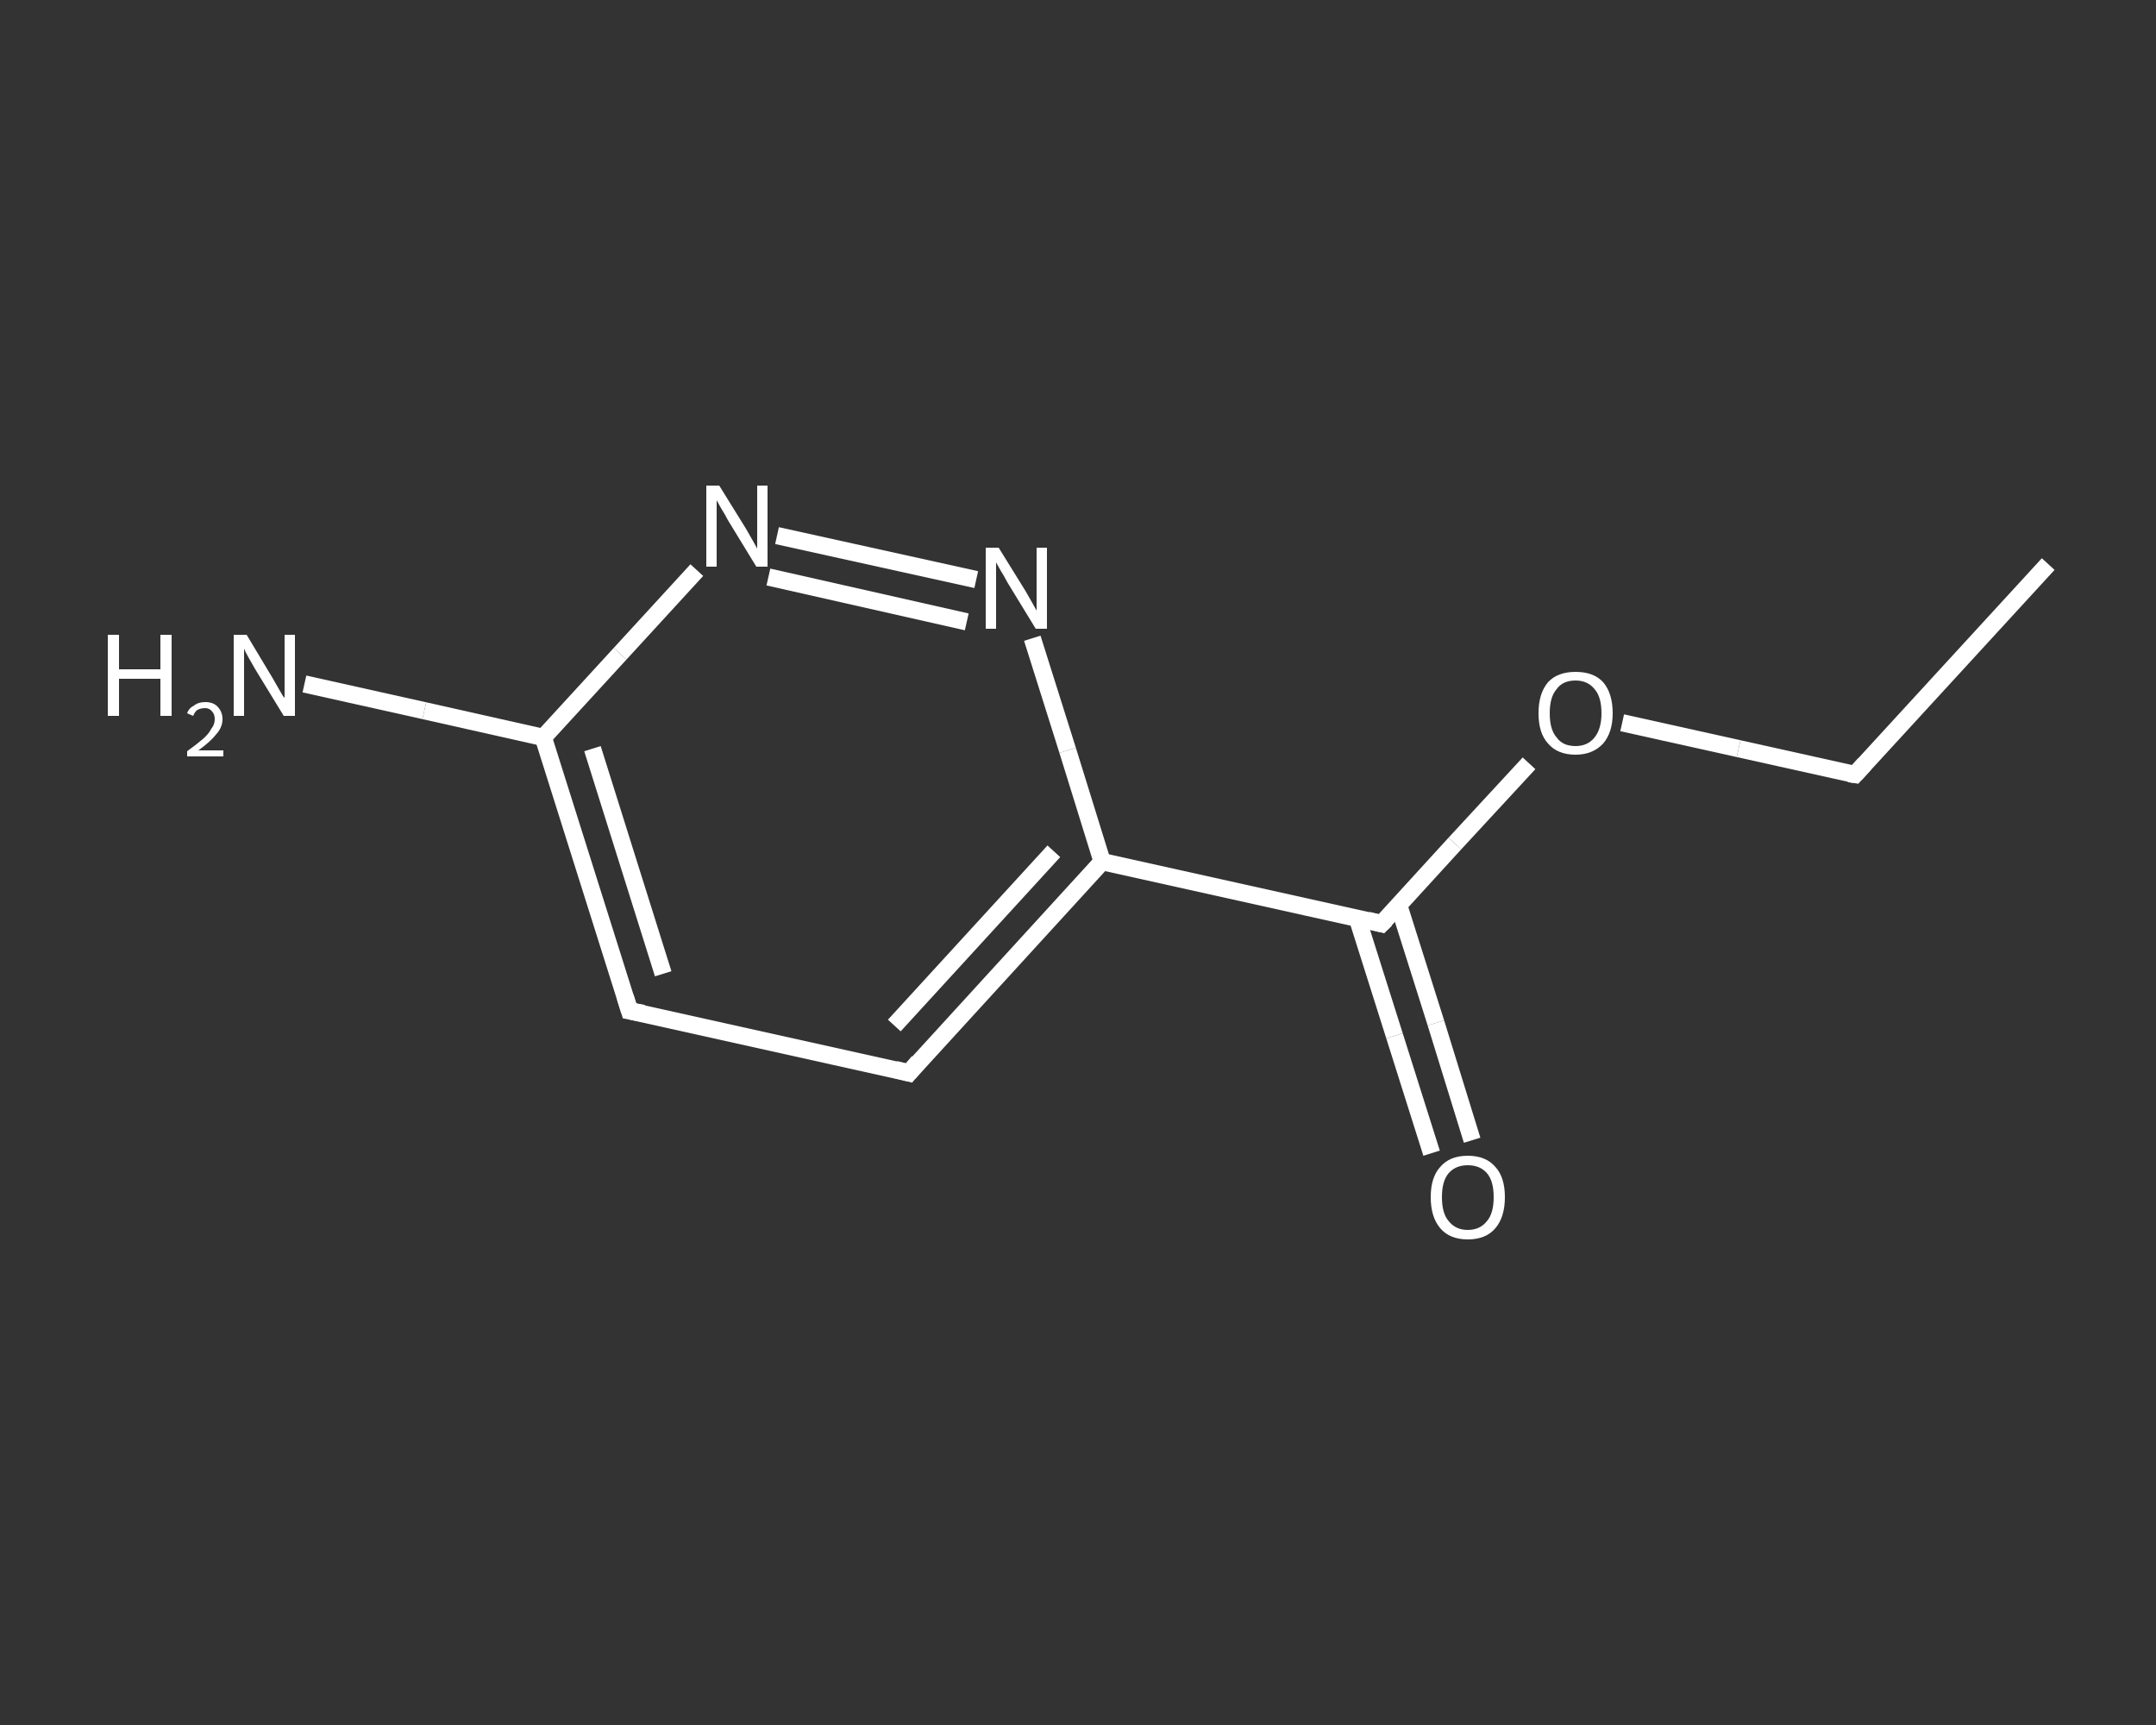 <?xml version='1.0' encoding='iso-8859-1'?>
<svg version='1.1' baseProfile='full'
              xmlns='http://www.w3.org/2000/svg'
                      xmlns:rdkit='http://www.rdkit.org/xml'
                      xmlns:xlink='http://www.w3.org/1999/xlink'
                  xml:space='preserve'
width='250px' height='200px' viewBox='0 0 250 200'>
<rect x="0" y="0" width="250" height="200" fill="#333333" stroke="none"/>
<!-- END OF HEADER -->
<rect style='opacity:1.0;fill:transparent;stroke:none' width='250.0' height='200.0' x='0.0' y='0.0'> </rect>
<path class='bond-0 atom-0 atom-1' d='M 237.5,65.4 L 215.1,89.8' style='fill:none;fill-rule:evenodd;stroke:#FFFFFF;stroke-width:2.0px;stroke-linecap:butt;stroke-linejoin:miter;stroke-opacity:1' />
<path class='bond-1 atom-1 atom-2' d='M 215.1,89.8 L 201.6,86.8' style='fill:none;fill-rule:evenodd;stroke:#FFFFFF;stroke-width:2.0px;stroke-linecap:butt;stroke-linejoin:miter;stroke-opacity:1' />
<path class='bond-1 atom-1 atom-2' d='M 201.6,86.8 L 188.1,83.8' style='fill:none;fill-rule:evenodd;stroke:#FFFFFF;stroke-width:2.0px;stroke-linecap:butt;stroke-linejoin:miter;stroke-opacity:1' />
<path class='bond-2 atom-2 atom-3' d='M 177.3,88.5 L 168.7,97.8' style='fill:none;fill-rule:evenodd;stroke:#FFFFFF;stroke-width:2.0px;stroke-linecap:butt;stroke-linejoin:miter;stroke-opacity:1' />
<path class='bond-2 atom-2 atom-3' d='M 168.7,97.8 L 160.2,107.1' style='fill:none;fill-rule:evenodd;stroke:#FFFFFF;stroke-width:2.0px;stroke-linecap:butt;stroke-linejoin:miter;stroke-opacity:1' />
<path class='bond-3 atom-3 atom-4' d='M 157.4,106.5 L 161.7,120.1' style='fill:none;fill-rule:evenodd;stroke:#FFFFFF;stroke-width:2.0px;stroke-linecap:butt;stroke-linejoin:miter;stroke-opacity:1' />
<path class='bond-3 atom-3 atom-4' d='M 161.7,120.1 L 166.0,133.7' style='fill:none;fill-rule:evenodd;stroke:#FFFFFF;stroke-width:2.0px;stroke-linecap:butt;stroke-linejoin:miter;stroke-opacity:1' />
<path class='bond-3 atom-3 atom-4' d='M 162.2,105.0 L 166.5,118.6' style='fill:none;fill-rule:evenodd;stroke:#FFFFFF;stroke-width:2.0px;stroke-linecap:butt;stroke-linejoin:miter;stroke-opacity:1' />
<path class='bond-3 atom-3 atom-4' d='M 166.5,118.6 L 170.7,132.2' style='fill:none;fill-rule:evenodd;stroke:#FFFFFF;stroke-width:2.0px;stroke-linecap:butt;stroke-linejoin:miter;stroke-opacity:1' />
<path class='bond-4 atom-3 atom-5' d='M 160.2,107.1 L 127.8,99.9' style='fill:none;fill-rule:evenodd;stroke:#FFFFFF;stroke-width:2.0px;stroke-linecap:butt;stroke-linejoin:miter;stroke-opacity:1' />
<path class='bond-5 atom-5 atom-6' d='M 127.8,99.9 L 105.4,124.4' style='fill:none;fill-rule:evenodd;stroke:#FFFFFF;stroke-width:2.0px;stroke-linecap:butt;stroke-linejoin:miter;stroke-opacity:1' />
<path class='bond-5 atom-5 atom-6' d='M 122.2,98.7 L 103.7,118.9' style='fill:none;fill-rule:evenodd;stroke:#FFFFFF;stroke-width:2.0px;stroke-linecap:butt;stroke-linejoin:miter;stroke-opacity:1' />
<path class='bond-6 atom-6 atom-7' d='M 105.4,124.4 L 73.0,117.2' style='fill:none;fill-rule:evenodd;stroke:#FFFFFF;stroke-width:2.0px;stroke-linecap:butt;stroke-linejoin:miter;stroke-opacity:1' />
<path class='bond-7 atom-7 atom-8' d='M 73.0,117.2 L 63.0,85.5' style='fill:none;fill-rule:evenodd;stroke:#FFFFFF;stroke-width:2.0px;stroke-linecap:butt;stroke-linejoin:miter;stroke-opacity:1' />
<path class='bond-7 atom-7 atom-8' d='M 76.9,112.9 L 68.7,86.8' style='fill:none;fill-rule:evenodd;stroke:#FFFFFF;stroke-width:2.0px;stroke-linecap:butt;stroke-linejoin:miter;stroke-opacity:1' />
<path class='bond-8 atom-8 atom-9' d='M 63.0,85.5 L 49.2,82.4' style='fill:none;fill-rule:evenodd;stroke:#FFFFFF;stroke-width:2.0px;stroke-linecap:butt;stroke-linejoin:miter;stroke-opacity:1' />
<path class='bond-8 atom-8 atom-9' d='M 49.2,82.4 L 35.3,79.3' style='fill:none;fill-rule:evenodd;stroke:#FFFFFF;stroke-width:2.0px;stroke-linecap:butt;stroke-linejoin:miter;stroke-opacity:1' />
<path class='bond-9 atom-8 atom-10' d='M 63.0,85.5 L 71.9,75.8' style='fill:none;fill-rule:evenodd;stroke:#FFFFFF;stroke-width:2.0px;stroke-linecap:butt;stroke-linejoin:miter;stroke-opacity:1' />
<path class='bond-9 atom-8 atom-10' d='M 71.9,75.8 L 80.8,66.1' style='fill:none;fill-rule:evenodd;stroke:#FFFFFF;stroke-width:2.0px;stroke-linecap:butt;stroke-linejoin:miter;stroke-opacity:1' />
<path class='bond-10 atom-10 atom-11' d='M 90.1,62.1 L 113.2,67.2' style='fill:none;fill-rule:evenodd;stroke:#FFFFFF;stroke-width:2.0px;stroke-linecap:butt;stroke-linejoin:miter;stroke-opacity:1' />
<path class='bond-10 atom-10 atom-11' d='M 89.1,66.9 L 112.1,72.1' style='fill:none;fill-rule:evenodd;stroke:#FFFFFF;stroke-width:2.0px;stroke-linecap:butt;stroke-linejoin:miter;stroke-opacity:1' />
<path class='bond-11 atom-11 atom-5' d='M 119.7,74.0 L 123.8,87.0' style='fill:none;fill-rule:evenodd;stroke:#FFFFFF;stroke-width:2.0px;stroke-linecap:butt;stroke-linejoin:miter;stroke-opacity:1' />
<path class='bond-11 atom-11 atom-5' d='M 123.8,87.0 L 127.8,99.9' style='fill:none;fill-rule:evenodd;stroke:#FFFFFF;stroke-width:2.0px;stroke-linecap:butt;stroke-linejoin:miter;stroke-opacity:1' />
<path d='M 216.2,88.6 L 215.1,89.8 L 214.4,89.7' style='fill:none;stroke:#FFFFFF;stroke-width:2.0px;stroke-linecap:butt;stroke-linejoin:miter;stroke-opacity:1;' />
<path d='M 160.7,106.6 L 160.2,107.1 L 158.6,106.7' style='fill:none;stroke:#FFFFFF;stroke-width:2.0px;stroke-linecap:butt;stroke-linejoin:miter;stroke-opacity:1;' />
<path d='M 106.5,123.1 L 105.4,124.4 L 103.8,124.0' style='fill:none;stroke:#FFFFFF;stroke-width:2.0px;stroke-linecap:butt;stroke-linejoin:miter;stroke-opacity:1;' />
<path d='M 74.6,117.5 L 73.0,117.2 L 72.5,115.6' style='fill:none;stroke:#FFFFFF;stroke-width:2.0px;stroke-linecap:butt;stroke-linejoin:miter;stroke-opacity:1;' />
<path class='atom-2' d='M 178.4 82.7
Q 178.4 80.4, 179.5 79.1
Q 180.6 77.9, 182.7 77.9
Q 184.8 77.9, 185.9 79.1
Q 187.0 80.4, 187.0 82.7
Q 187.0 84.9, 185.9 86.2
Q 184.7 87.5, 182.7 87.5
Q 180.6 87.5, 179.5 86.2
Q 178.4 85.0, 178.4 82.7
M 182.7 86.5
Q 184.1 86.5, 184.9 85.5
Q 185.7 84.5, 185.7 82.7
Q 185.7 80.8, 184.9 79.9
Q 184.1 78.9, 182.7 78.9
Q 181.2 78.9, 180.5 79.9
Q 179.7 80.8, 179.7 82.7
Q 179.7 84.6, 180.5 85.5
Q 181.2 86.5, 182.7 86.5
' fill='#FFFFFF'/>
<path class='atom-4' d='M 165.9 138.8
Q 165.9 136.5, 167.0 135.3
Q 168.1 134.0, 170.2 134.0
Q 172.3 134.0, 173.4 135.3
Q 174.5 136.5, 174.5 138.8
Q 174.5 141.1, 173.4 142.4
Q 172.3 143.7, 170.2 143.7
Q 168.1 143.7, 167.0 142.4
Q 165.9 141.1, 165.9 138.8
M 170.2 142.6
Q 171.6 142.6, 172.4 141.6
Q 173.2 140.7, 173.2 138.8
Q 173.2 136.9, 172.4 136.0
Q 171.6 135.1, 170.2 135.1
Q 168.8 135.1, 168.0 136.0
Q 167.2 136.9, 167.2 138.8
Q 167.2 140.7, 168.0 141.6
Q 168.8 142.6, 170.2 142.6
' fill='#FFFFFF'/>
<path class='atom-9' d='M 12.5 73.6
L 13.8 73.6
L 13.8 77.6
L 18.6 77.6
L 18.6 73.6
L 19.9 73.6
L 19.9 83.0
L 18.6 83.0
L 18.6 78.7
L 13.8 78.7
L 13.8 83.0
L 12.5 83.0
L 12.5 73.6
' fill='#FFFFFF'/>
<path class='atom-9' d='M 21.7 82.7
Q 21.9 82.1, 22.5 81.8
Q 23.0 81.4, 23.8 81.4
Q 24.7 81.4, 25.2 81.9
Q 25.8 82.5, 25.8 83.4
Q 25.8 84.3, 25.1 85.1
Q 24.4 86.0, 23.0 87.0
L 25.9 87.0
L 25.9 87.7
L 21.7 87.7
L 21.7 87.1
Q 22.8 86.3, 23.5 85.7
Q 24.2 85.1, 24.5 84.5
Q 24.9 84.0, 24.9 83.4
Q 24.9 82.8, 24.6 82.5
Q 24.3 82.1, 23.8 82.1
Q 23.3 82.1, 22.9 82.3
Q 22.6 82.5, 22.4 83.0
L 21.7 82.7
' fill='#FFFFFF'/>
<path class='atom-9' d='M 28.6 73.6
L 31.6 78.6
Q 31.9 79.1, 32.4 80.0
Q 32.9 80.9, 33.0 80.9
L 33.0 73.6
L 34.2 73.6
L 34.2 83.0
L 32.9 83.0
L 29.6 77.6
Q 29.2 76.9, 28.8 76.2
Q 28.4 75.5, 28.3 75.2
L 28.3 83.0
L 27.1 83.0
L 27.1 73.6
L 28.6 73.6
' fill='#FFFFFF'/>
<path class='atom-10' d='M 83.4 56.3
L 86.5 61.3
Q 86.8 61.8, 87.3 62.7
Q 87.8 63.6, 87.8 63.6
L 87.8 56.3
L 89.0 56.3
L 89.0 65.7
L 87.7 65.7
L 84.4 60.3
Q 84.1 59.7, 83.6 58.9
Q 83.2 58.2, 83.1 58.0
L 83.1 65.7
L 81.9 65.7
L 81.9 56.3
L 83.4 56.3
' fill='#FFFFFF'/>
<path class='atom-11' d='M 115.8 63.5
L 118.9 68.5
Q 119.2 69.0, 119.7 69.9
Q 120.2 70.8, 120.2 70.8
L 120.2 63.5
L 121.4 63.5
L 121.4 72.9
L 120.1 72.9
L 116.8 67.5
Q 116.5 66.9, 116.0 66.1
Q 115.6 65.4, 115.5 65.2
L 115.5 72.9
L 114.3 72.9
L 114.3 63.5
L 115.8 63.5
' fill='#FFFFFF'/>
</svg>
